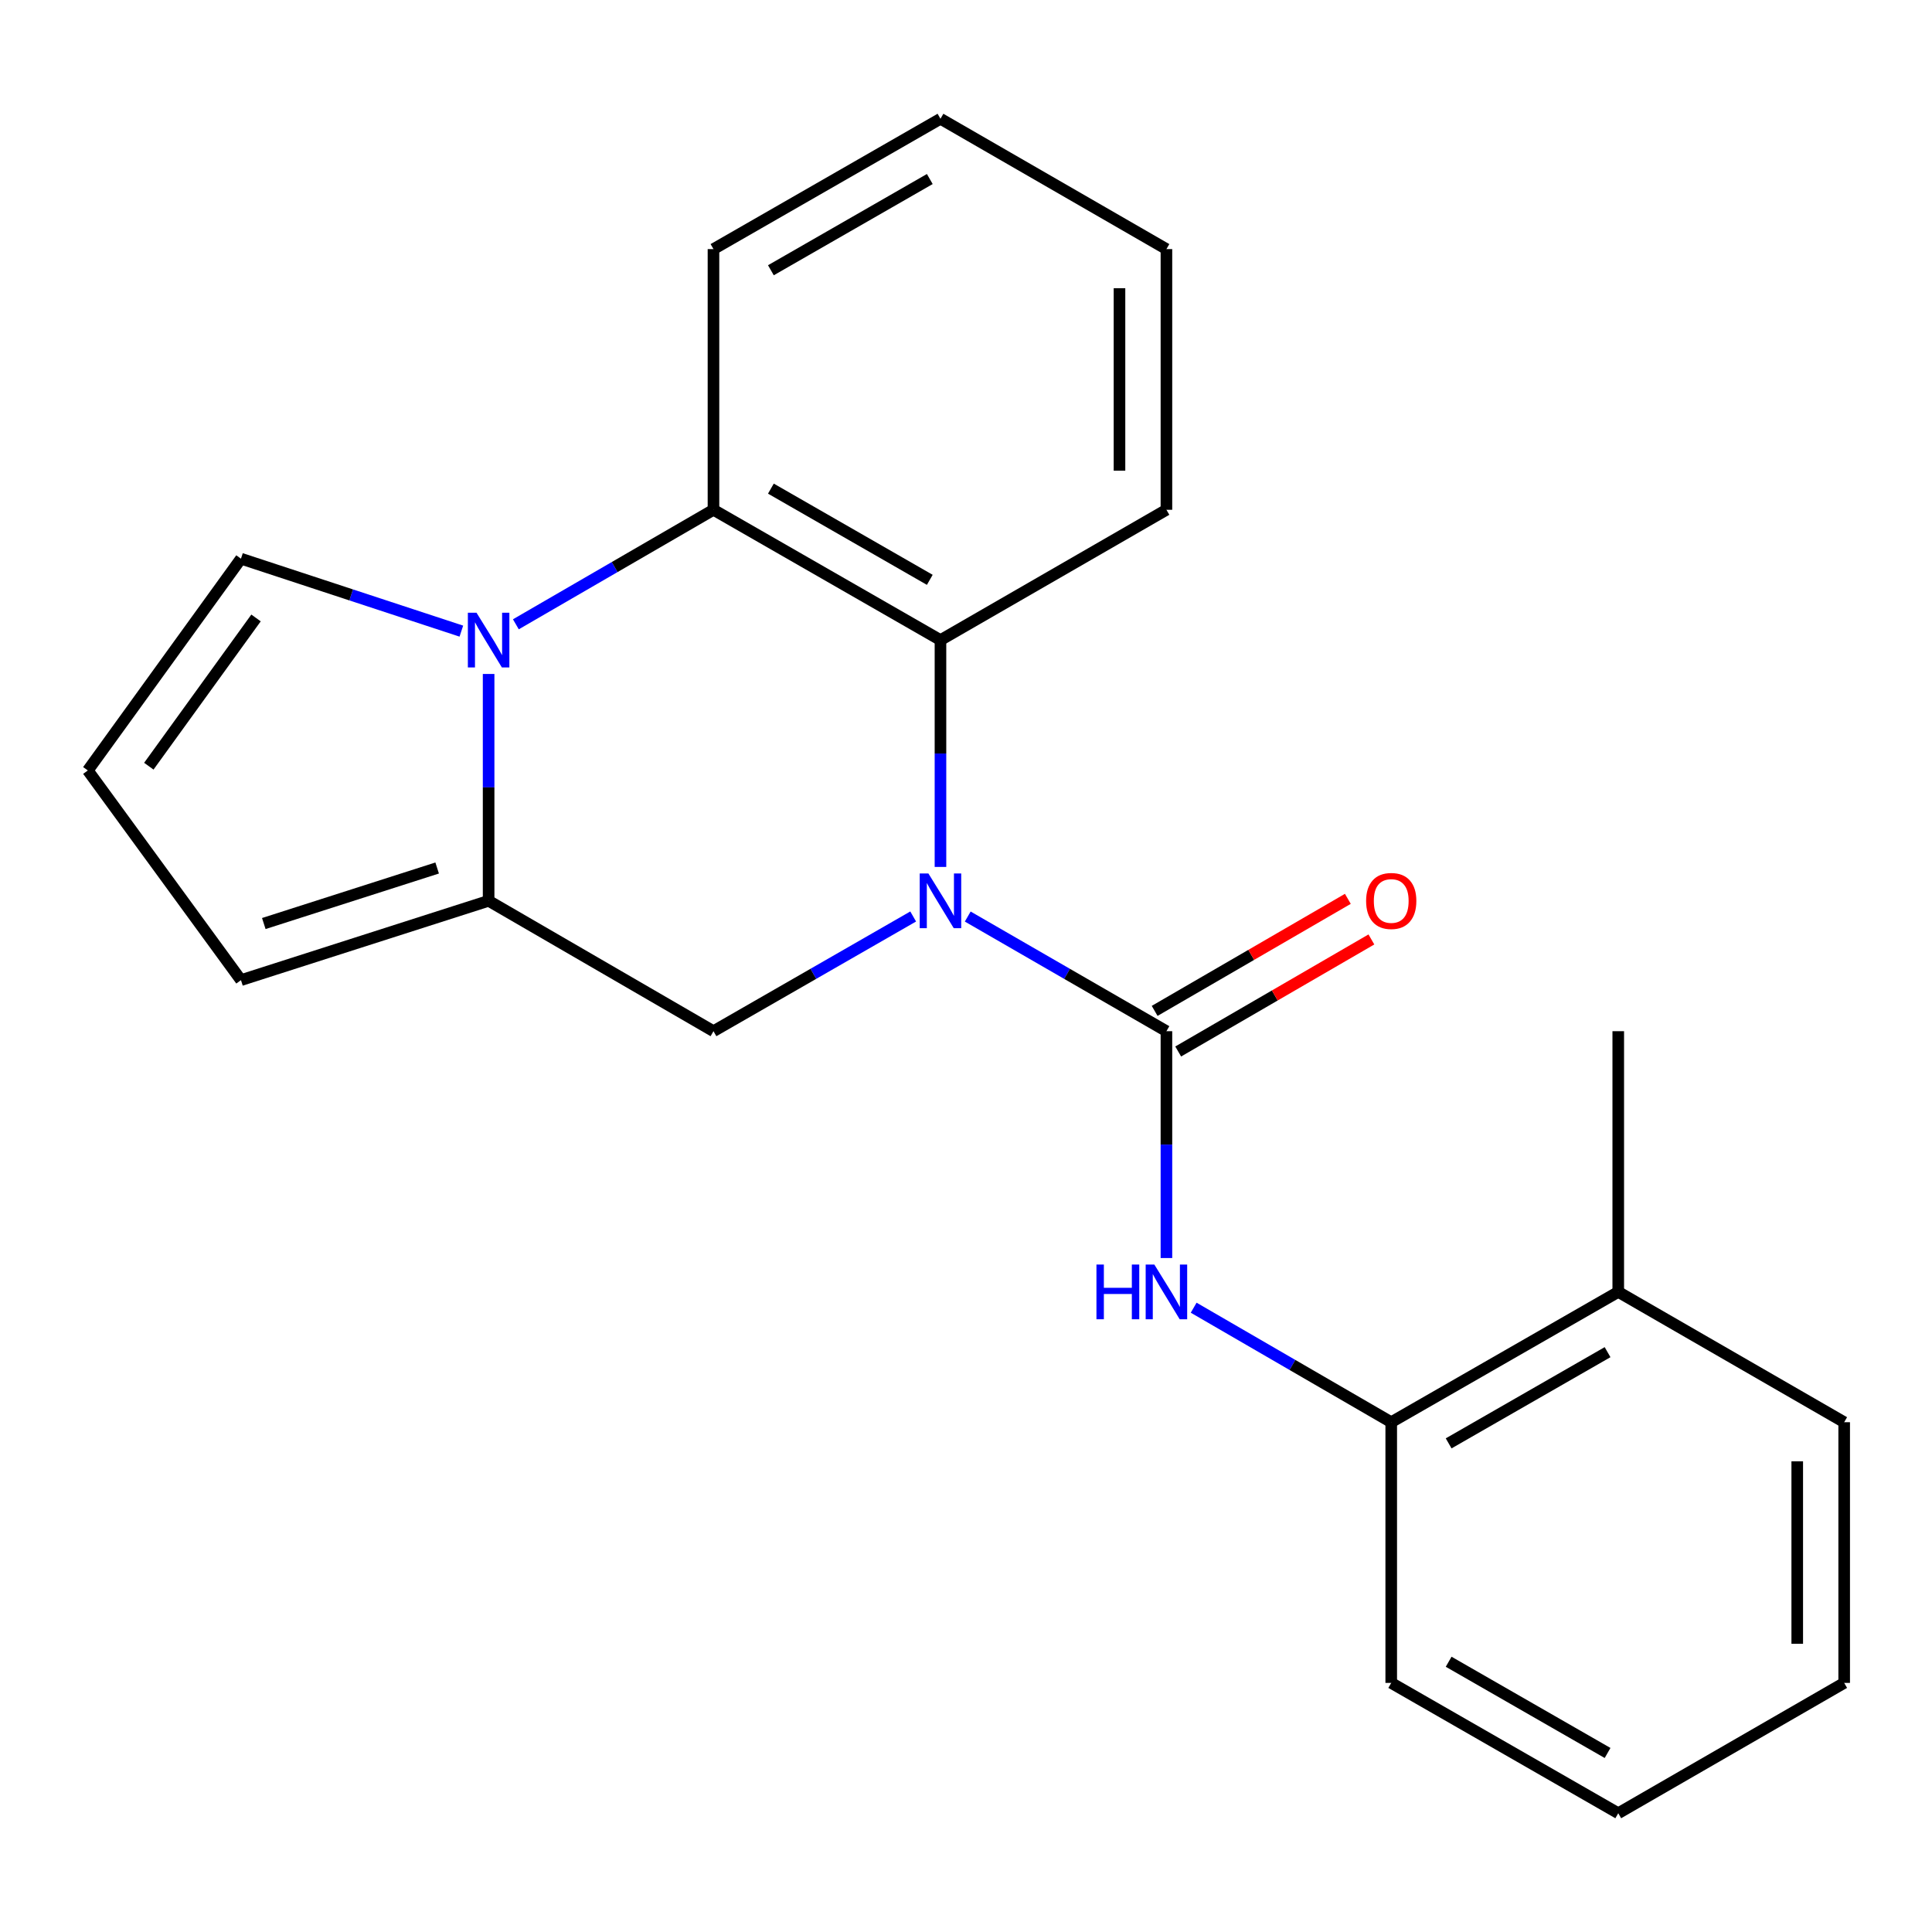 <?xml version='1.0' encoding='iso-8859-1'?>
<svg version='1.1' baseProfile='full'
              xmlns='http://www.w3.org/2000/svg'
                      xmlns:rdkit='http://www.rdkit.org/xml'
                      xmlns:xlink='http://www.w3.org/1999/xlink'
                  xml:space='preserve'
width='1000px' height='1000px' viewBox='0 0 1000 1000'>
<!-- END OF HEADER -->
<rect style='opacity:1.0;fill:#FFFFFF;stroke:none' width='1000' height='1000' x='0' y='0'> </rect>
<path class='bond-0' d='M 500.902,474.402 L 552.321,504.073' style='fill:none;fill-rule:evenodd;stroke:#0000FF;stroke-width:6px;stroke-linecap:butt;stroke-linejoin:miter;stroke-opacity:1' />
<path class='bond-0' d='M 552.321,504.073 L 603.74,533.743' style='fill:none;fill-rule:evenodd;stroke:#000000;stroke-width:6px;stroke-linecap:butt;stroke-linejoin:miter;stroke-opacity:1' />
<path class='bond-3' d='M 486.786,448.723 L 486.786,390.018' style='fill:none;fill-rule:evenodd;stroke:#0000FF;stroke-width:6px;stroke-linecap:butt;stroke-linejoin:miter;stroke-opacity:1' />
<path class='bond-3' d='M 486.786,390.018 L 486.786,331.312' style='fill:none;fill-rule:evenodd;stroke:#000000;stroke-width:6px;stroke-linecap:butt;stroke-linejoin:miter;stroke-opacity:1' />
<path class='bond-5' d='M 472.659,474.372 L 420.976,504.057' style='fill:none;fill-rule:evenodd;stroke:#0000FF;stroke-width:6px;stroke-linecap:butt;stroke-linejoin:miter;stroke-opacity:1' />
<path class='bond-5' d='M 420.976,504.057 L 369.293,533.743' style='fill:none;fill-rule:evenodd;stroke:#000000;stroke-width:6px;stroke-linecap:butt;stroke-linejoin:miter;stroke-opacity:1' />
<path class='bond-6' d='M 603.74,533.743 L 603.74,592.449' style='fill:none;fill-rule:evenodd;stroke:#000000;stroke-width:6px;stroke-linecap:butt;stroke-linejoin:miter;stroke-opacity:1' />
<path class='bond-6' d='M 603.74,592.449 L 603.74,651.154' style='fill:none;fill-rule:evenodd;stroke:#0000FF;stroke-width:6px;stroke-linecap:butt;stroke-linejoin:miter;stroke-opacity:1' />
<path class='bond-10' d='M 609.834,544.251 L 659.832,515.253' style='fill:none;fill-rule:evenodd;stroke:#000000;stroke-width:6px;stroke-linecap:butt;stroke-linejoin:miter;stroke-opacity:1' />
<path class='bond-10' d='M 659.832,515.253 L 709.831,486.255' style='fill:none;fill-rule:evenodd;stroke:#FF0000;stroke-width:6px;stroke-linecap:butt;stroke-linejoin:miter;stroke-opacity:1' />
<path class='bond-10' d='M 597.645,523.235 L 647.643,494.237' style='fill:none;fill-rule:evenodd;stroke:#000000;stroke-width:6px;stroke-linecap:butt;stroke-linejoin:miter;stroke-opacity:1' />
<path class='bond-10' d='M 647.643,494.237 L 697.642,465.239' style='fill:none;fill-rule:evenodd;stroke:#FF0000;stroke-width:6px;stroke-linecap:butt;stroke-linejoin:miter;stroke-opacity:1' />
<path class='bond-1' d='M 252.907,348.846 L 252.907,407.551' style='fill:none;fill-rule:evenodd;stroke:#0000FF;stroke-width:6px;stroke-linecap:butt;stroke-linejoin:miter;stroke-opacity:1' />
<path class='bond-1' d='M 252.907,407.551 L 252.907,466.257' style='fill:none;fill-rule:evenodd;stroke:#000000;stroke-width:6px;stroke-linecap:butt;stroke-linejoin:miter;stroke-opacity:1' />
<path class='bond-8' d='M 238.793,326.672 L 181.758,307.923' style='fill:none;fill-rule:evenodd;stroke:#0000FF;stroke-width:6px;stroke-linecap:butt;stroke-linejoin:miter;stroke-opacity:1' />
<path class='bond-8' d='M 181.758,307.923 L 124.724,289.174' style='fill:none;fill-rule:evenodd;stroke:#000000;stroke-width:6px;stroke-linecap:butt;stroke-linejoin:miter;stroke-opacity:1' />
<path class='bond-22' d='M 267.01,323.139 L 318.151,293.503' style='fill:none;fill-rule:evenodd;stroke:#0000FF;stroke-width:6px;stroke-linecap:butt;stroke-linejoin:miter;stroke-opacity:1' />
<path class='bond-22' d='M 318.151,293.503 L 369.293,263.866' style='fill:none;fill-rule:evenodd;stroke:#000000;stroke-width:6px;stroke-linecap:butt;stroke-linejoin:miter;stroke-opacity:1' />
<path class='bond-2' d='M 252.907,466.257 L 369.293,533.743' style='fill:none;fill-rule:evenodd;stroke:#000000;stroke-width:6px;stroke-linecap:butt;stroke-linejoin:miter;stroke-opacity:1' />
<path class='bond-9' d='M 252.907,466.257 L 124.724,507.315' style='fill:none;fill-rule:evenodd;stroke:#000000;stroke-width:6px;stroke-linecap:butt;stroke-linejoin:miter;stroke-opacity:1' />
<path class='bond-9' d='M 226.268,449.279 L 136.54,478.02' style='fill:none;fill-rule:evenodd;stroke:#000000;stroke-width:6px;stroke-linecap:butt;stroke-linejoin:miter;stroke-opacity:1' />
<path class='bond-4' d='M 486.786,331.312 L 369.293,263.866' style='fill:none;fill-rule:evenodd;stroke:#000000;stroke-width:6px;stroke-linecap:butt;stroke-linejoin:miter;stroke-opacity:1' />
<path class='bond-4' d='M 481.257,300.125 L 399.012,252.913' style='fill:none;fill-rule:evenodd;stroke:#000000;stroke-width:6px;stroke-linecap:butt;stroke-linejoin:miter;stroke-opacity:1' />
<path class='bond-13' d='M 486.786,331.312 L 603.74,263.866' style='fill:none;fill-rule:evenodd;stroke:#000000;stroke-width:6px;stroke-linecap:butt;stroke-linejoin:miter;stroke-opacity:1' />
<path class='bond-14' d='M 369.293,263.866 L 369.293,128.935' style='fill:none;fill-rule:evenodd;stroke:#000000;stroke-width:6px;stroke-linecap:butt;stroke-linejoin:miter;stroke-opacity:1' />
<path class='bond-7' d='M 617.842,676.862 L 668.97,706.498' style='fill:none;fill-rule:evenodd;stroke:#0000FF;stroke-width:6px;stroke-linecap:butt;stroke-linejoin:miter;stroke-opacity:1' />
<path class='bond-7' d='M 668.97,706.498 L 720.099,736.134' style='fill:none;fill-rule:evenodd;stroke:#000000;stroke-width:6px;stroke-linecap:butt;stroke-linejoin:miter;stroke-opacity:1' />
<path class='bond-12' d='M 720.099,736.134 L 837.606,668.688' style='fill:none;fill-rule:evenodd;stroke:#000000;stroke-width:6px;stroke-linecap:butt;stroke-linejoin:miter;stroke-opacity:1' />
<path class='bond-12' d='M 749.819,747.088 L 832.074,699.876' style='fill:none;fill-rule:evenodd;stroke:#000000;stroke-width:6px;stroke-linecap:butt;stroke-linejoin:miter;stroke-opacity:1' />
<path class='bond-15' d='M 720.099,736.134 L 720.099,871.065' style='fill:none;fill-rule:evenodd;stroke:#000000;stroke-width:6px;stroke-linecap:butt;stroke-linejoin:miter;stroke-opacity:1' />
<path class='bond-23' d='M 124.724,289.174 L 45.455,398.784' style='fill:none;fill-rule:evenodd;stroke:#000000;stroke-width:6px;stroke-linecap:butt;stroke-linejoin:miter;stroke-opacity:1' />
<path class='bond-23' d='M 132.52,319.852 L 77.031,396.58' style='fill:none;fill-rule:evenodd;stroke:#000000;stroke-width:6px;stroke-linecap:butt;stroke-linejoin:miter;stroke-opacity:1' />
<path class='bond-11' d='M 124.724,507.315 L 45.455,398.784' style='fill:none;fill-rule:evenodd;stroke:#000000;stroke-width:6px;stroke-linecap:butt;stroke-linejoin:miter;stroke-opacity:1' />
<path class='bond-16' d='M 837.606,668.688 L 837.606,533.743' style='fill:none;fill-rule:evenodd;stroke:#000000;stroke-width:6px;stroke-linecap:butt;stroke-linejoin:miter;stroke-opacity:1' />
<path class='bond-17' d='M 837.606,668.688 L 954.545,736.134' style='fill:none;fill-rule:evenodd;stroke:#000000;stroke-width:6px;stroke-linecap:butt;stroke-linejoin:miter;stroke-opacity:1' />
<path class='bond-19' d='M 603.74,263.866 L 603.74,128.935' style='fill:none;fill-rule:evenodd;stroke:#000000;stroke-width:6px;stroke-linecap:butt;stroke-linejoin:miter;stroke-opacity:1' />
<path class='bond-19' d='M 579.445,243.627 L 579.445,149.175' style='fill:none;fill-rule:evenodd;stroke:#000000;stroke-width:6px;stroke-linecap:butt;stroke-linejoin:miter;stroke-opacity:1' />
<path class='bond-24' d='M 369.293,128.935 L 486.786,61.476' style='fill:none;fill-rule:evenodd;stroke:#000000;stroke-width:6px;stroke-linecap:butt;stroke-linejoin:miter;stroke-opacity:1' />
<path class='bond-24' d='M 399.014,139.885 L 481.259,92.664' style='fill:none;fill-rule:evenodd;stroke:#000000;stroke-width:6px;stroke-linecap:butt;stroke-linejoin:miter;stroke-opacity:1' />
<path class='bond-20' d='M 720.099,871.065 L 837.606,938.524' style='fill:none;fill-rule:evenodd;stroke:#000000;stroke-width:6px;stroke-linecap:butt;stroke-linejoin:miter;stroke-opacity:1' />
<path class='bond-20' d='M 749.821,860.114 L 832.076,907.336' style='fill:none;fill-rule:evenodd;stroke:#000000;stroke-width:6px;stroke-linecap:butt;stroke-linejoin:miter;stroke-opacity:1' />
<path class='bond-25' d='M 954.545,736.134 L 954.545,871.065' style='fill:none;fill-rule:evenodd;stroke:#000000;stroke-width:6px;stroke-linecap:butt;stroke-linejoin:miter;stroke-opacity:1' />
<path class='bond-25' d='M 930.25,756.373 L 930.25,850.825' style='fill:none;fill-rule:evenodd;stroke:#000000;stroke-width:6px;stroke-linecap:butt;stroke-linejoin:miter;stroke-opacity:1' />
<path class='bond-18' d='M 486.786,61.476 L 603.74,128.935' style='fill:none;fill-rule:evenodd;stroke:#000000;stroke-width:6px;stroke-linecap:butt;stroke-linejoin:miter;stroke-opacity:1' />
<path class='bond-21' d='M 837.606,938.524 L 954.545,871.065' style='fill:none;fill-rule:evenodd;stroke:#000000;stroke-width:6px;stroke-linecap:butt;stroke-linejoin:miter;stroke-opacity:1' />
<path  class='atom-0' d='M 480.526 452.097
L 489.806 467.097
Q 490.726 468.577, 492.206 471.257
Q 493.686 473.937, 493.766 474.097
L 493.766 452.097
L 497.526 452.097
L 497.526 480.417
L 493.646 480.417
L 483.686 464.017
Q 482.526 462.097, 481.286 459.897
Q 480.086 457.697, 479.726 457.017
L 479.726 480.417
L 476.046 480.417
L 476.046 452.097
L 480.526 452.097
' fill='#0000FF'/>
<path  class='atom-2' d='M 246.647 317.152
L 255.927 332.152
Q 256.847 333.632, 258.327 336.312
Q 259.807 338.992, 259.887 339.152
L 259.887 317.152
L 263.647 317.152
L 263.647 345.472
L 259.767 345.472
L 249.807 329.072
Q 248.647 327.152, 247.407 324.952
Q 246.207 322.752, 245.847 322.072
L 245.847 345.472
L 242.167 345.472
L 242.167 317.152
L 246.647 317.152
' fill='#0000FF'/>
<path  class='atom-7' d='M 567.52 654.528
L 571.36 654.528
L 571.36 666.568
L 585.84 666.568
L 585.84 654.528
L 589.68 654.528
L 589.68 682.848
L 585.84 682.848
L 585.84 669.768
L 571.36 669.768
L 571.36 682.848
L 567.52 682.848
L 567.52 654.528
' fill='#0000FF'/>
<path  class='atom-7' d='M 597.48 654.528
L 606.76 669.528
Q 607.68 671.008, 609.16 673.688
Q 610.64 676.368, 610.72 676.528
L 610.72 654.528
L 614.48 654.528
L 614.48 682.848
L 610.6 682.848
L 600.64 666.448
Q 599.48 664.528, 598.24 662.328
Q 597.04 660.128, 596.68 659.448
L 596.68 682.848
L 593 682.848
L 593 654.528
L 597.48 654.528
' fill='#0000FF'/>
<path  class='atom-11' d='M 707.099 466.337
Q 707.099 459.537, 710.459 455.737
Q 713.819 451.937, 720.099 451.937
Q 726.379 451.937, 729.739 455.737
Q 733.099 459.537, 733.099 466.337
Q 733.099 473.217, 729.699 477.137
Q 726.299 481.017, 720.099 481.017
Q 713.859 481.017, 710.459 477.137
Q 707.099 473.257, 707.099 466.337
M 720.099 477.817
Q 724.419 477.817, 726.739 474.937
Q 729.099 472.017, 729.099 466.337
Q 729.099 460.777, 726.739 457.977
Q 724.419 455.137, 720.099 455.137
Q 715.779 455.137, 713.419 457.937
Q 711.099 460.737, 711.099 466.337
Q 711.099 472.057, 713.419 474.937
Q 715.779 477.817, 720.099 477.817
' fill='#FF0000'/>
</svg>
